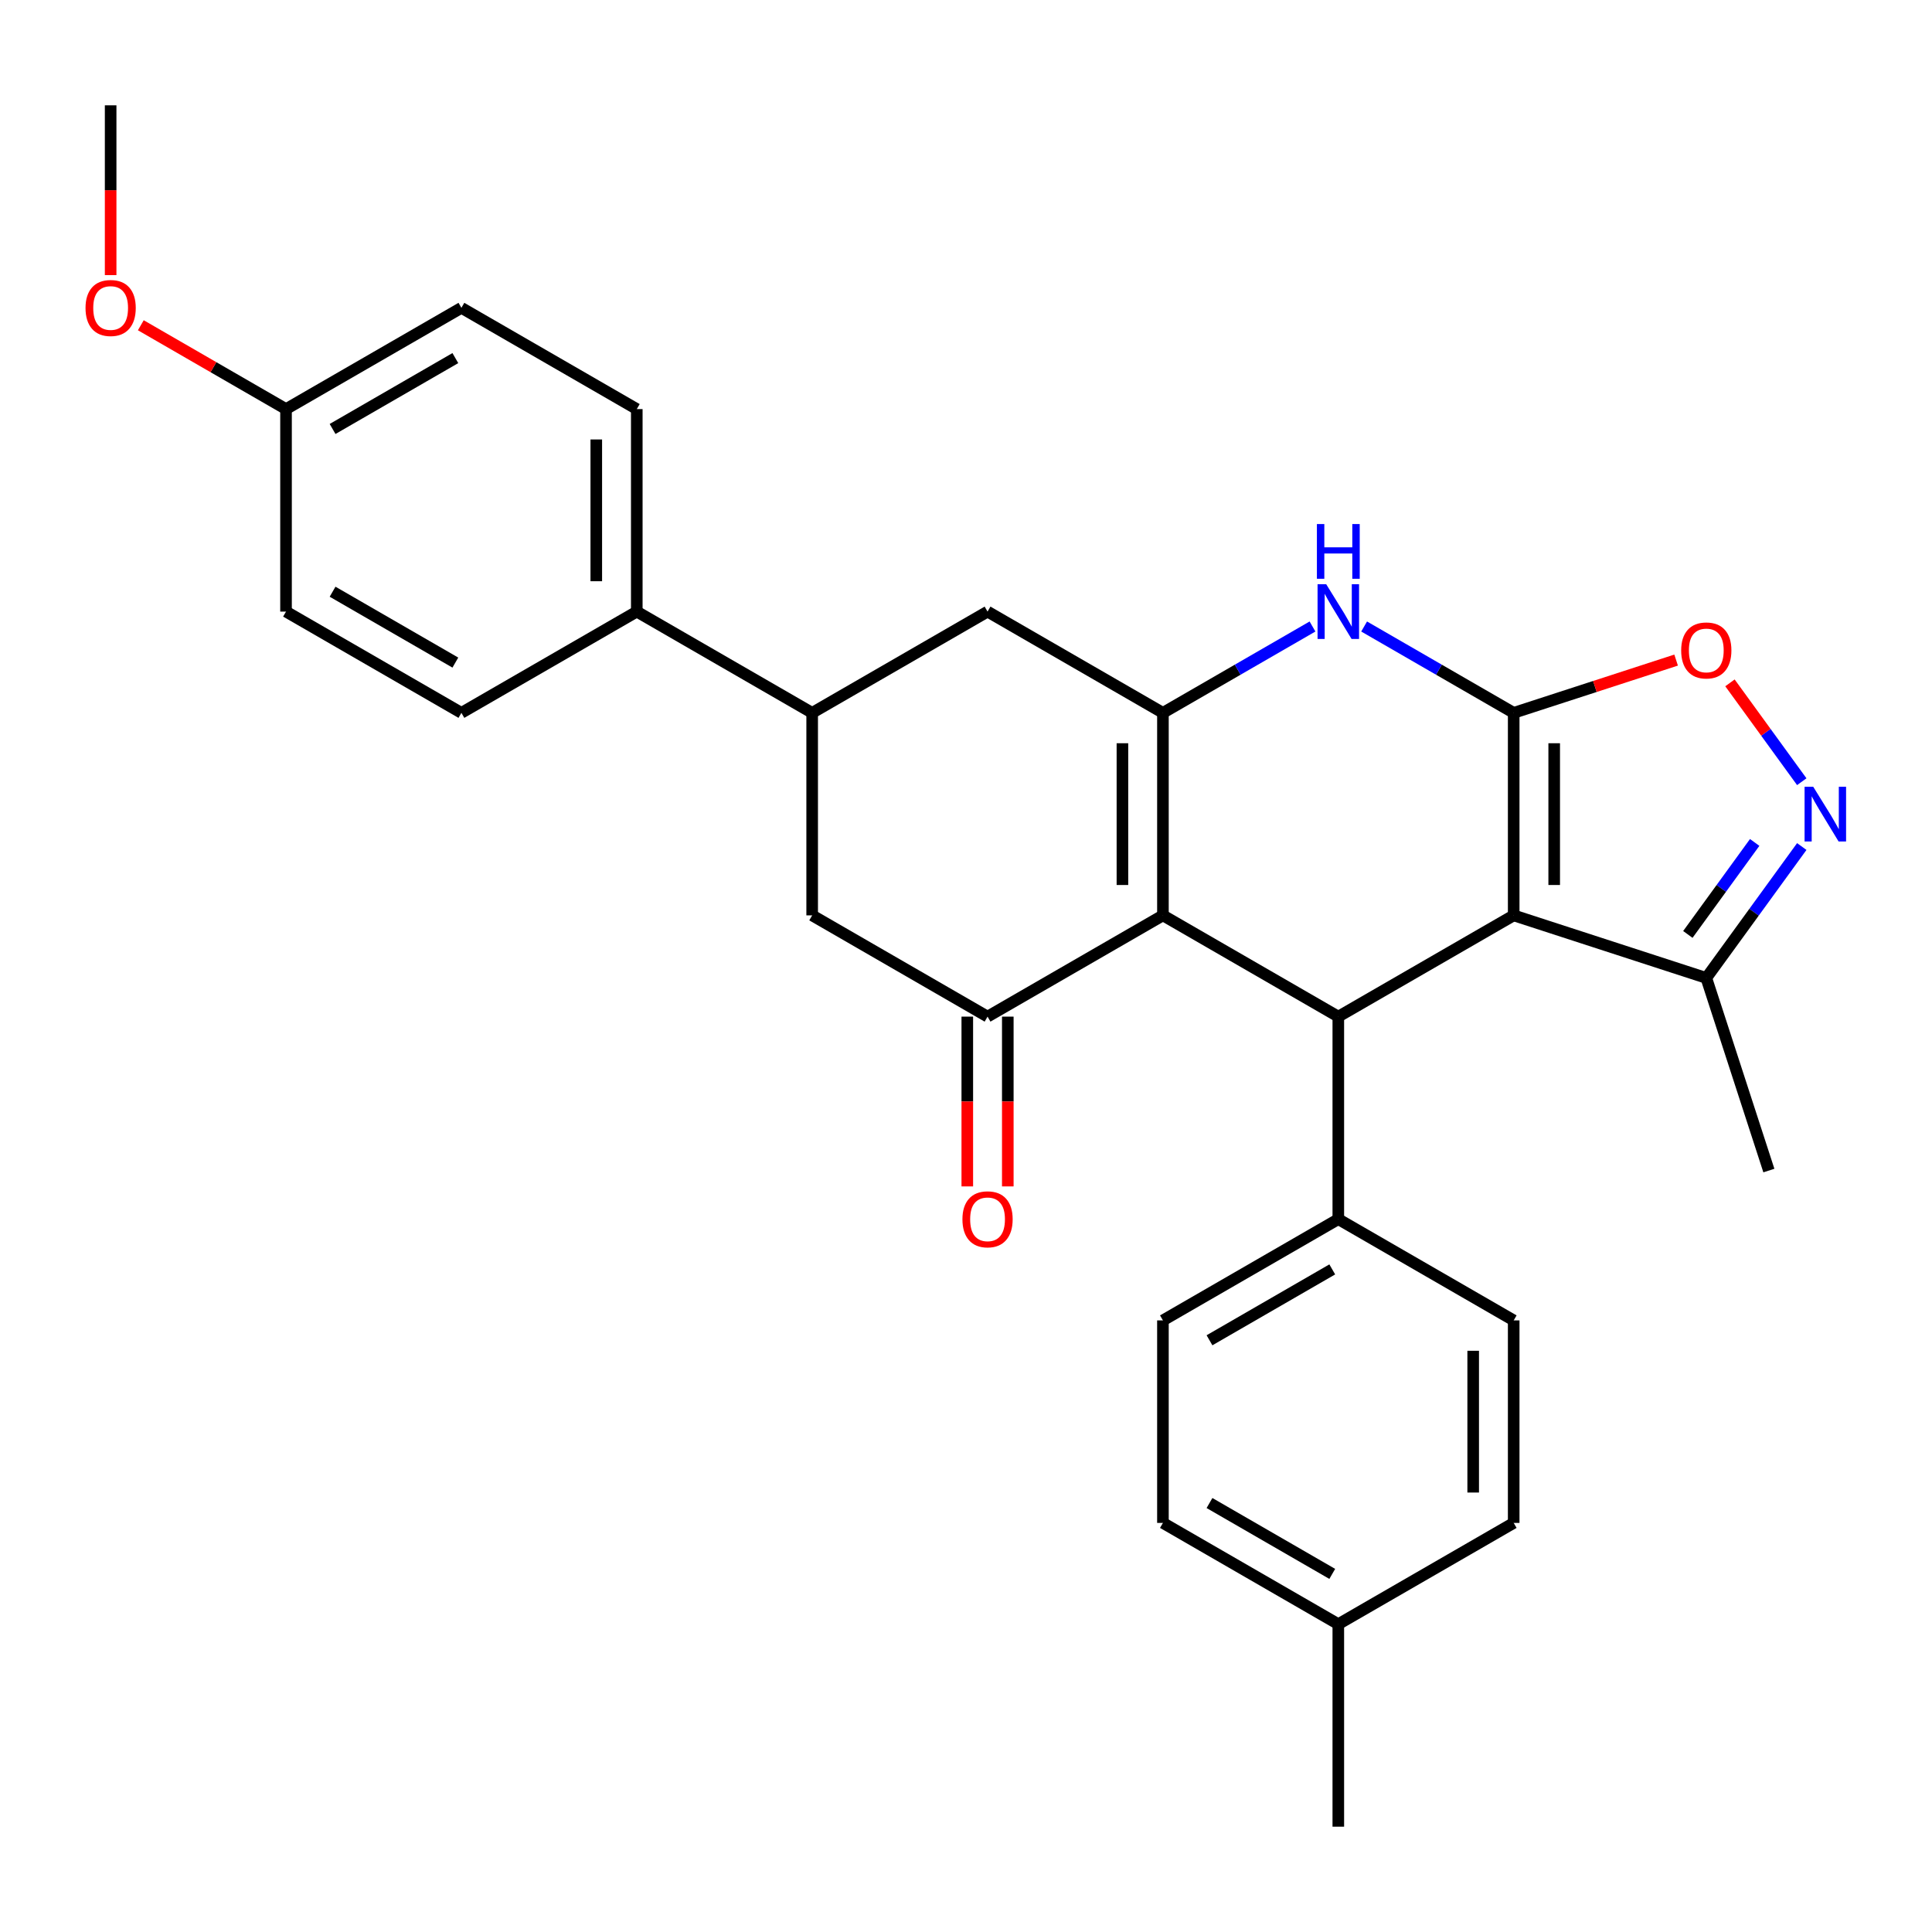 <?xml version='1.0' encoding='iso-8859-1'?>
<svg version='1.1' baseProfile='full'
              xmlns='http://www.w3.org/2000/svg'
                      xmlns:rdkit='http://www.rdkit.org/xml'
                      xmlns:xlink='http://www.w3.org/1999/xlink'
                  xml:space='preserve'
width='1000px' height='1000px' viewBox='0 0 1000 1000'>
<!-- END OF HEADER -->
<rect style='opacity:1.0;fill:#FFFFFF;stroke:none' width='1000' height='1000' x='0' y='0'> </rect>
<path class='bond-0' d='M 783.484,368.974 L 783.484,473.795' style='fill:none;fill-rule:evenodd;stroke:#000000;stroke-width:6px;stroke-linecap:butt;stroke-linejoin:miter;stroke-opacity:1' />
<path class='bond-0' d='M 804.448,384.698 L 804.448,458.072' style='fill:none;fill-rule:evenodd;stroke:#000000;stroke-width:6px;stroke-linecap:butt;stroke-linejoin:miter;stroke-opacity:1' />
<path class='bond-4' d='M 783.484,368.974 L 744.776,346.626' style='fill:none;fill-rule:evenodd;stroke:#000000;stroke-width:6px;stroke-linecap:butt;stroke-linejoin:miter;stroke-opacity:1' />
<path class='bond-4' d='M 744.776,346.626 L 706.068,324.278' style='fill:none;fill-rule:evenodd;stroke:#0000FF;stroke-width:6px;stroke-linecap:butt;stroke-linejoin:miter;stroke-opacity:1' />
<path class='bond-7' d='M 783.484,368.974 L 825.519,355.317' style='fill:none;fill-rule:evenodd;stroke:#000000;stroke-width:6px;stroke-linecap:butt;stroke-linejoin:miter;stroke-opacity:1' />
<path class='bond-7' d='M 825.519,355.317 L 867.554,341.659' style='fill:none;fill-rule:evenodd;stroke:#FF0000;stroke-width:6px;stroke-linecap:butt;stroke-linejoin:miter;stroke-opacity:1' />
<path class='bond-3' d='M 783.484,473.795 L 692.707,526.205' style='fill:none;fill-rule:evenodd;stroke:#000000;stroke-width:6px;stroke-linecap:butt;stroke-linejoin:miter;stroke-opacity:1' />
<path class='bond-8' d='M 783.484,473.795 L 883.174,506.186' style='fill:none;fill-rule:evenodd;stroke:#000000;stroke-width:6px;stroke-linecap:butt;stroke-linejoin:miter;stroke-opacity:1' />
<path class='bond-1' d='M 601.93,473.795 L 601.93,368.974' style='fill:none;fill-rule:evenodd;stroke:#000000;stroke-width:6px;stroke-linecap:butt;stroke-linejoin:miter;stroke-opacity:1' />
<path class='bond-1' d='M 580.966,458.072 L 580.966,384.698' style='fill:none;fill-rule:evenodd;stroke:#000000;stroke-width:6px;stroke-linecap:butt;stroke-linejoin:miter;stroke-opacity:1' />
<path class='bond-5' d='M 601.93,473.795 L 511.153,526.205' style='fill:none;fill-rule:evenodd;stroke:#000000;stroke-width:6px;stroke-linecap:butt;stroke-linejoin:miter;stroke-opacity:1' />
<path class='bond-30' d='M 601.93,473.795 L 692.707,526.205' style='fill:none;fill-rule:evenodd;stroke:#000000;stroke-width:6px;stroke-linecap:butt;stroke-linejoin:miter;stroke-opacity:1' />
<path class='bond-2' d='M 601.93,368.974 L 640.638,346.626' style='fill:none;fill-rule:evenodd;stroke:#000000;stroke-width:6px;stroke-linecap:butt;stroke-linejoin:miter;stroke-opacity:1' />
<path class='bond-2' d='M 640.638,346.626 L 679.347,324.278' style='fill:none;fill-rule:evenodd;stroke:#0000FF;stroke-width:6px;stroke-linecap:butt;stroke-linejoin:miter;stroke-opacity:1' />
<path class='bond-9' d='M 601.93,368.974 L 511.153,316.564' style='fill:none;fill-rule:evenodd;stroke:#000000;stroke-width:6px;stroke-linecap:butt;stroke-linejoin:miter;stroke-opacity:1' />
<path class='bond-12' d='M 692.707,526.205 L 692.707,631.026' style='fill:none;fill-rule:evenodd;stroke:#000000;stroke-width:6px;stroke-linecap:butt;stroke-linejoin:miter;stroke-opacity:1' />
<path class='bond-14' d='M 500.671,526.205 L 500.671,570.145' style='fill:none;fill-rule:evenodd;stroke:#000000;stroke-width:6px;stroke-linecap:butt;stroke-linejoin:miter;stroke-opacity:1' />
<path class='bond-14' d='M 500.671,570.145 L 500.671,614.085' style='fill:none;fill-rule:evenodd;stroke:#FF0000;stroke-width:6px;stroke-linecap:butt;stroke-linejoin:miter;stroke-opacity:1' />
<path class='bond-14' d='M 521.635,526.205 L 521.635,570.145' style='fill:none;fill-rule:evenodd;stroke:#000000;stroke-width:6px;stroke-linecap:butt;stroke-linejoin:miter;stroke-opacity:1' />
<path class='bond-14' d='M 521.635,570.145 L 521.635,614.085' style='fill:none;fill-rule:evenodd;stroke:#FF0000;stroke-width:6px;stroke-linecap:butt;stroke-linejoin:miter;stroke-opacity:1' />
<path class='bond-31' d='M 511.153,526.205 L 420.376,473.795' style='fill:none;fill-rule:evenodd;stroke:#000000;stroke-width:6px;stroke-linecap:butt;stroke-linejoin:miter;stroke-opacity:1' />
<path class='bond-6' d='M 932.595,404.604 L 914.01,379.025' style='fill:none;fill-rule:evenodd;stroke:#0000FF;stroke-width:6px;stroke-linecap:butt;stroke-linejoin:miter;stroke-opacity:1' />
<path class='bond-6' d='M 914.01,379.025 L 895.425,353.445' style='fill:none;fill-rule:evenodd;stroke:#FF0000;stroke-width:6px;stroke-linecap:butt;stroke-linejoin:miter;stroke-opacity:1' />
<path class='bond-29' d='M 932.595,438.165 L 907.885,472.176' style='fill:none;fill-rule:evenodd;stroke:#0000FF;stroke-width:6px;stroke-linecap:butt;stroke-linejoin:miter;stroke-opacity:1' />
<path class='bond-29' d='M 907.885,472.176 L 883.174,506.186' style='fill:none;fill-rule:evenodd;stroke:#000000;stroke-width:6px;stroke-linecap:butt;stroke-linejoin:miter;stroke-opacity:1' />
<path class='bond-29' d='M 908.221,436.046 L 890.924,459.853' style='fill:none;fill-rule:evenodd;stroke:#0000FF;stroke-width:6px;stroke-linecap:butt;stroke-linejoin:miter;stroke-opacity:1' />
<path class='bond-29' d='M 890.924,459.853 L 873.627,483.661' style='fill:none;fill-rule:evenodd;stroke:#000000;stroke-width:6px;stroke-linecap:butt;stroke-linejoin:miter;stroke-opacity:1' />
<path class='bond-26' d='M 883.174,506.186 L 915.566,605.876' style='fill:none;fill-rule:evenodd;stroke:#000000;stroke-width:6px;stroke-linecap:butt;stroke-linejoin:miter;stroke-opacity:1' />
<path class='bond-10' d='M 511.153,316.564 L 420.376,368.974' style='fill:none;fill-rule:evenodd;stroke:#000000;stroke-width:6px;stroke-linecap:butt;stroke-linejoin:miter;stroke-opacity:1' />
<path class='bond-11' d='M 420.376,368.974 L 420.376,473.795' style='fill:none;fill-rule:evenodd;stroke:#000000;stroke-width:6px;stroke-linecap:butt;stroke-linejoin:miter;stroke-opacity:1' />
<path class='bond-13' d='M 420.376,368.974 L 329.599,316.564' style='fill:none;fill-rule:evenodd;stroke:#000000;stroke-width:6px;stroke-linecap:butt;stroke-linejoin:miter;stroke-opacity:1' />
<path class='bond-15' d='M 692.707,631.026 L 601.93,683.436' style='fill:none;fill-rule:evenodd;stroke:#000000;stroke-width:6px;stroke-linecap:butt;stroke-linejoin:miter;stroke-opacity:1' />
<path class='bond-15' d='M 689.573,657.042 L 626.029,693.73' style='fill:none;fill-rule:evenodd;stroke:#000000;stroke-width:6px;stroke-linecap:butt;stroke-linejoin:miter;stroke-opacity:1' />
<path class='bond-16' d='M 692.707,631.026 L 783.484,683.436' style='fill:none;fill-rule:evenodd;stroke:#000000;stroke-width:6px;stroke-linecap:butt;stroke-linejoin:miter;stroke-opacity:1' />
<path class='bond-17' d='M 329.599,316.564 L 329.599,211.744' style='fill:none;fill-rule:evenodd;stroke:#000000;stroke-width:6px;stroke-linecap:butt;stroke-linejoin:miter;stroke-opacity:1' />
<path class='bond-17' d='M 308.635,300.841 L 308.635,227.467' style='fill:none;fill-rule:evenodd;stroke:#000000;stroke-width:6px;stroke-linecap:butt;stroke-linejoin:miter;stroke-opacity:1' />
<path class='bond-18' d='M 329.599,316.564 L 238.822,368.974' style='fill:none;fill-rule:evenodd;stroke:#000000;stroke-width:6px;stroke-linecap:butt;stroke-linejoin:miter;stroke-opacity:1' />
<path class='bond-22' d='M 601.93,683.436 L 601.93,788.256' style='fill:none;fill-rule:evenodd;stroke:#000000;stroke-width:6px;stroke-linecap:butt;stroke-linejoin:miter;stroke-opacity:1' />
<path class='bond-23' d='M 783.484,683.436 L 783.484,788.256' style='fill:none;fill-rule:evenodd;stroke:#000000;stroke-width:6px;stroke-linecap:butt;stroke-linejoin:miter;stroke-opacity:1' />
<path class='bond-23' d='M 762.52,699.159 L 762.52,772.533' style='fill:none;fill-rule:evenodd;stroke:#000000;stroke-width:6px;stroke-linecap:butt;stroke-linejoin:miter;stroke-opacity:1' />
<path class='bond-21' d='M 329.599,211.744 L 238.822,159.334' style='fill:none;fill-rule:evenodd;stroke:#000000;stroke-width:6px;stroke-linecap:butt;stroke-linejoin:miter;stroke-opacity:1' />
<path class='bond-20' d='M 238.822,368.974 L 148.044,316.564' style='fill:none;fill-rule:evenodd;stroke:#000000;stroke-width:6px;stroke-linecap:butt;stroke-linejoin:miter;stroke-opacity:1' />
<path class='bond-20' d='M 235.687,342.958 L 172.143,306.27' style='fill:none;fill-rule:evenodd;stroke:#000000;stroke-width:6px;stroke-linecap:butt;stroke-linejoin:miter;stroke-opacity:1' />
<path class='bond-19' d='M 148.044,211.744 L 148.044,316.564' style='fill:none;fill-rule:evenodd;stroke:#000000;stroke-width:6px;stroke-linecap:butt;stroke-linejoin:miter;stroke-opacity:1' />
<path class='bond-25' d='M 148.044,211.744 L 110.466,190.048' style='fill:none;fill-rule:evenodd;stroke:#000000;stroke-width:6px;stroke-linecap:butt;stroke-linejoin:miter;stroke-opacity:1' />
<path class='bond-25' d='M 110.466,190.048 L 72.888,168.352' style='fill:none;fill-rule:evenodd;stroke:#FF0000;stroke-width:6px;stroke-linecap:butt;stroke-linejoin:miter;stroke-opacity:1' />
<path class='bond-33' d='M 148.044,211.744 L 238.822,159.334' style='fill:none;fill-rule:evenodd;stroke:#000000;stroke-width:6px;stroke-linecap:butt;stroke-linejoin:miter;stroke-opacity:1' />
<path class='bond-33' d='M 172.143,222.038 L 235.687,185.351' style='fill:none;fill-rule:evenodd;stroke:#000000;stroke-width:6px;stroke-linecap:butt;stroke-linejoin:miter;stroke-opacity:1' />
<path class='bond-32' d='M 601.93,788.256 L 692.707,840.666' style='fill:none;fill-rule:evenodd;stroke:#000000;stroke-width:6px;stroke-linecap:butt;stroke-linejoin:miter;stroke-opacity:1' />
<path class='bond-32' d='M 626.029,777.962 L 689.573,814.649' style='fill:none;fill-rule:evenodd;stroke:#000000;stroke-width:6px;stroke-linecap:butt;stroke-linejoin:miter;stroke-opacity:1' />
<path class='bond-24' d='M 783.484,788.256 L 692.707,840.666' style='fill:none;fill-rule:evenodd;stroke:#000000;stroke-width:6px;stroke-linecap:butt;stroke-linejoin:miter;stroke-opacity:1' />
<path class='bond-27' d='M 692.707,840.666 L 692.707,945.487' style='fill:none;fill-rule:evenodd;stroke:#000000;stroke-width:6px;stroke-linecap:butt;stroke-linejoin:miter;stroke-opacity:1' />
<path class='bond-28' d='M 57.267,142.393 L 57.267,98.453' style='fill:none;fill-rule:evenodd;stroke:#FF0000;stroke-width:6px;stroke-linecap:butt;stroke-linejoin:miter;stroke-opacity:1' />
<path class='bond-28' d='M 57.267,98.453 L 57.267,54.513' style='fill:none;fill-rule:evenodd;stroke:#000000;stroke-width:6px;stroke-linecap:butt;stroke-linejoin:miter;stroke-opacity:1' />
<path  class='atom-5' d='M 686.447 302.404
L 695.727 317.404
Q 696.647 318.884, 698.127 321.564
Q 699.607 324.244, 699.687 324.404
L 699.687 302.404
L 703.447 302.404
L 703.447 330.724
L 699.567 330.724
L 689.607 314.324
Q 688.447 312.404, 687.207 310.204
Q 686.007 308.004, 685.647 307.324
L 685.647 330.724
L 681.967 330.724
L 681.967 302.404
L 686.447 302.404
' fill='#0000FF'/>
<path  class='atom-5' d='M 681.627 271.252
L 685.467 271.252
L 685.467 283.292
L 699.947 283.292
L 699.947 271.252
L 703.787 271.252
L 703.787 299.572
L 699.947 299.572
L 699.947 286.492
L 685.467 286.492
L 685.467 299.572
L 681.627 299.572
L 681.627 271.252
' fill='#0000FF'/>
<path  class='atom-7' d='M 938.526 407.225
L 947.806 422.225
Q 948.726 423.705, 950.206 426.385
Q 951.686 429.065, 951.766 429.225
L 951.766 407.225
L 955.526 407.225
L 955.526 435.545
L 951.646 435.545
L 941.686 419.145
Q 940.526 417.225, 939.286 415.025
Q 938.086 412.825, 937.726 412.145
L 937.726 435.545
L 934.046 435.545
L 934.046 407.225
L 938.526 407.225
' fill='#0000FF'/>
<path  class='atom-8' d='M 870.174 336.663
Q 870.174 329.863, 873.534 326.063
Q 876.894 322.263, 883.174 322.263
Q 889.454 322.263, 892.814 326.063
Q 896.174 329.863, 896.174 336.663
Q 896.174 343.543, 892.774 347.463
Q 889.374 351.343, 883.174 351.343
Q 876.934 351.343, 873.534 347.463
Q 870.174 343.583, 870.174 336.663
M 883.174 348.143
Q 887.494 348.143, 889.814 345.263
Q 892.174 342.343, 892.174 336.663
Q 892.174 331.103, 889.814 328.303
Q 887.494 325.463, 883.174 325.463
Q 878.854 325.463, 876.494 328.263
Q 874.174 331.063, 874.174 336.663
Q 874.174 342.383, 876.494 345.263
Q 878.854 348.143, 883.174 348.143
' fill='#FF0000'/>
<path  class='atom-15' d='M 498.153 631.106
Q 498.153 624.306, 501.513 620.506
Q 504.873 616.706, 511.153 616.706
Q 517.433 616.706, 520.793 620.506
Q 524.153 624.306, 524.153 631.106
Q 524.153 637.986, 520.753 641.906
Q 517.353 645.786, 511.153 645.786
Q 504.913 645.786, 501.513 641.906
Q 498.153 638.026, 498.153 631.106
M 511.153 642.586
Q 515.473 642.586, 517.793 639.706
Q 520.153 636.786, 520.153 631.106
Q 520.153 625.546, 517.793 622.746
Q 515.473 619.906, 511.153 619.906
Q 506.833 619.906, 504.473 622.706
Q 502.153 625.506, 502.153 631.106
Q 502.153 636.826, 504.473 639.706
Q 506.833 642.586, 511.153 642.586
' fill='#FF0000'/>
<path  class='atom-26' d='M 44.267 159.414
Q 44.267 152.614, 47.627 148.814
Q 50.987 145.014, 57.267 145.014
Q 63.547 145.014, 66.907 148.814
Q 70.267 152.614, 70.267 159.414
Q 70.267 166.294, 66.867 170.214
Q 63.467 174.094, 57.267 174.094
Q 51.027 174.094, 47.627 170.214
Q 44.267 166.334, 44.267 159.414
M 57.267 170.894
Q 61.587 170.894, 63.907 168.014
Q 66.267 165.094, 66.267 159.414
Q 66.267 153.854, 63.907 151.054
Q 61.587 148.214, 57.267 148.214
Q 52.947 148.214, 50.587 151.014
Q 48.267 153.814, 48.267 159.414
Q 48.267 165.134, 50.587 168.014
Q 52.947 170.894, 57.267 170.894
' fill='#FF0000'/>
</svg>
